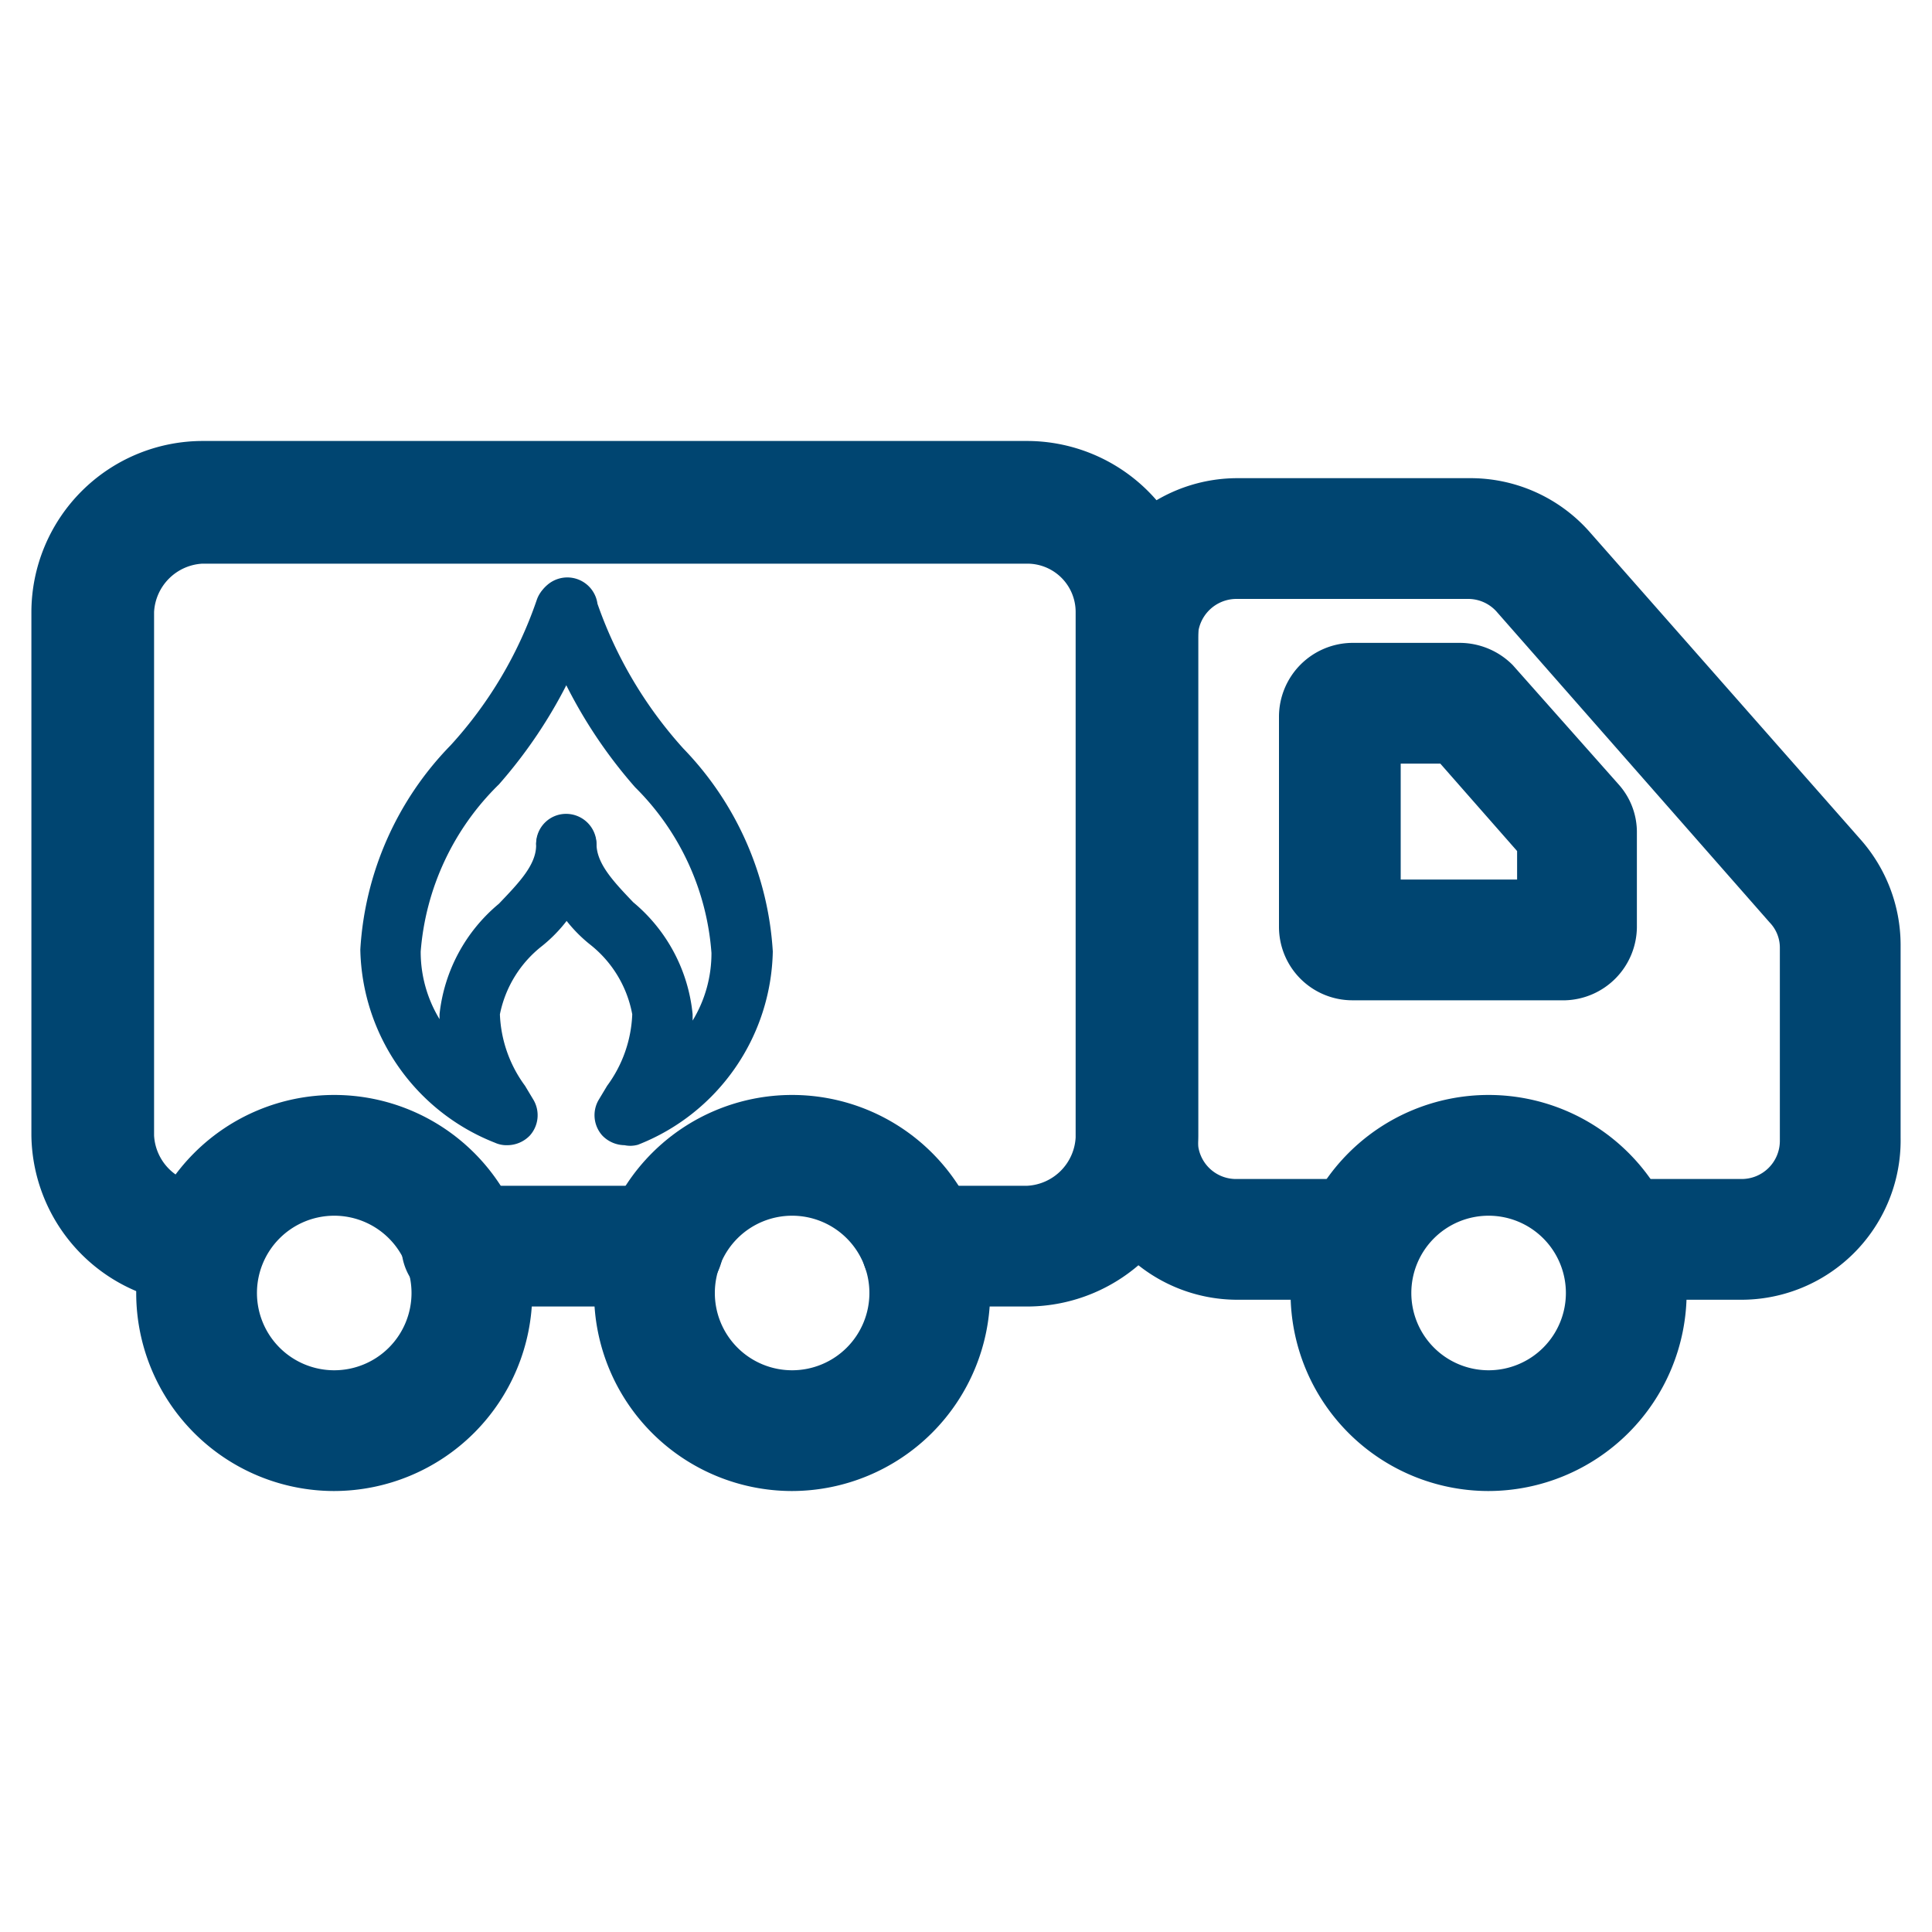 <svg xmlns="http://www.w3.org/2000/svg" viewBox="0 0 40 40"><defs><style>.cls-1{fill:#004571;}</style></defs><g id="Layer_19" data-name="Layer 19"><path class="cls-1" d="M36.05,26.91H33.47a1.25,1.25,0,0,1,0-2.5h2.58a.79.79,0,0,0,.8-.79v-4a.75.75,0,0,0-.21-.52L31,12.68a.79.79,0,0,0-.6-.28h-4.8a.8.8,0,0,0-.8.8V23.62a.79.79,0,0,0,.8.79h2.56a1.25,1.25,0,0,1,0,2.5H25.62a3.3,3.3,0,0,1-3.3-3.29V13.2a3.3,3.3,0,0,1,3.3-3.3h4.8A3.29,3.29,0,0,1,32.9,11l5.62,6.38a3.3,3.3,0,0,1,.83,2.17v4A3.3,3.3,0,0,1,36.05,26.91Z"/><path class="cls-1" d="M32.39,20.71H28a1.52,1.52,0,0,1-1.52-1.52V14.84A1.53,1.53,0,0,1,28,13.31h2.23a1.55,1.55,0,0,1,1.09.46l2.2,2.48a1.48,1.48,0,0,1,.37,1V19.2a1.53,1.53,0,0,1-1.48,1.51ZM29,18.21h2.41v-.59l-1.59-1.81H29Zm2.63-.34.08.09Z"/><path class="cls-1" d="M13.73,27.05H9.56a1.25,1.25,0,1,1,0-2.5h4.17a1.25,1.25,0,0,1,0,2.5Z"/><path class="cls-1" d="M21.27,27.05H19.08a1.25,1.25,0,0,1,0-2.5h2.19a1.06,1.06,0,0,0,1-1V12.67a1,1,0,0,0-1-1H4.19a1.06,1.06,0,0,0-1,1V23.51a1.06,1.06,0,0,0,1,1,1.25,1.25,0,1,1,0,2.5A3.55,3.55,0,0,1,.65,23.51V12.67A3.55,3.55,0,0,1,4.19,9.13H21.27a3.55,3.55,0,0,1,3.54,3.54V23.51A3.55,3.55,0,0,1,21.27,27.05Z"/><path class="cls-1" d="M30.82,30.87a4.1,4.1,0,1,1,4.1-4.1A4.11,4.11,0,0,1,30.82,30.87Zm0-5.7a1.6,1.6,0,1,0,1.6,1.6A1.6,1.6,0,0,0,30.82,25.17Z"/><path class="cls-1" d="M6.92,30.87a4.1,4.1,0,1,1,4.1-4.1A4.11,4.11,0,0,1,6.92,30.87Zm0-5.7a1.6,1.6,0,1,0,1.6,1.6A1.6,1.6,0,0,0,6.92,25.17Z"/><path class="cls-1" d="M16.4,30.87a4.1,4.1,0,1,1,4.1-4.1A4.11,4.11,0,0,1,16.4,30.87Zm0-5.7a1.6,1.6,0,1,0,1.6,1.6A1.6,1.6,0,0,0,16.4,25.17Z"/><path class="cls-1" d="M10.51,23.71a.58.58,0,0,1-.26-.05,4.39,4.39,0,0,1-2.79-4,6.61,6.61,0,0,1,1.87-4.23,8.56,8.56,0,0,0,1.78-3,.63.63,0,0,1,1.22.3,10,10,0,0,1-2,3.51A5.43,5.43,0,0,0,8.71,19.7a2.68,2.68,0,0,0,.39,1.4V21a3.45,3.45,0,0,1,1.23-2.29c.41-.43.77-.8.77-1.21a.62.62,0,0,1,.62-.62.63.63,0,0,1,.63.62,3.05,3.05,0,0,1-1.12,2.08A2.39,2.39,0,0,0,10.35,21a2.66,2.66,0,0,0,.52,1.48l.18.3a.63.63,0,0,1-.08.73A.65.65,0,0,1,10.51,23.71Z"/><path class="cls-1" d="M12.93,23.71a.65.65,0,0,1-.46-.2.63.63,0,0,1-.08-.73l.18-.3A2.66,2.66,0,0,0,13.09,21a2.39,2.39,0,0,0-.88-1.45,3,3,0,0,1-1.11-2.08.62.62,0,0,1,.62-.62.63.63,0,0,1,.63.62c0,.41.35.78.76,1.21A3.45,3.45,0,0,1,14.34,21v.13a2.68,2.68,0,0,0,.39-1.4,5.38,5.38,0,0,0-1.58-3.43,10,10,0,0,1-2-3.51.63.63,0,1,1,1.22-.29,8.78,8.78,0,0,0,1.78,3A6.61,6.61,0,0,1,16,19.7a4.39,4.39,0,0,1-2.79,4A.58.58,0,0,1,12.93,23.71Z"/></g></svg>